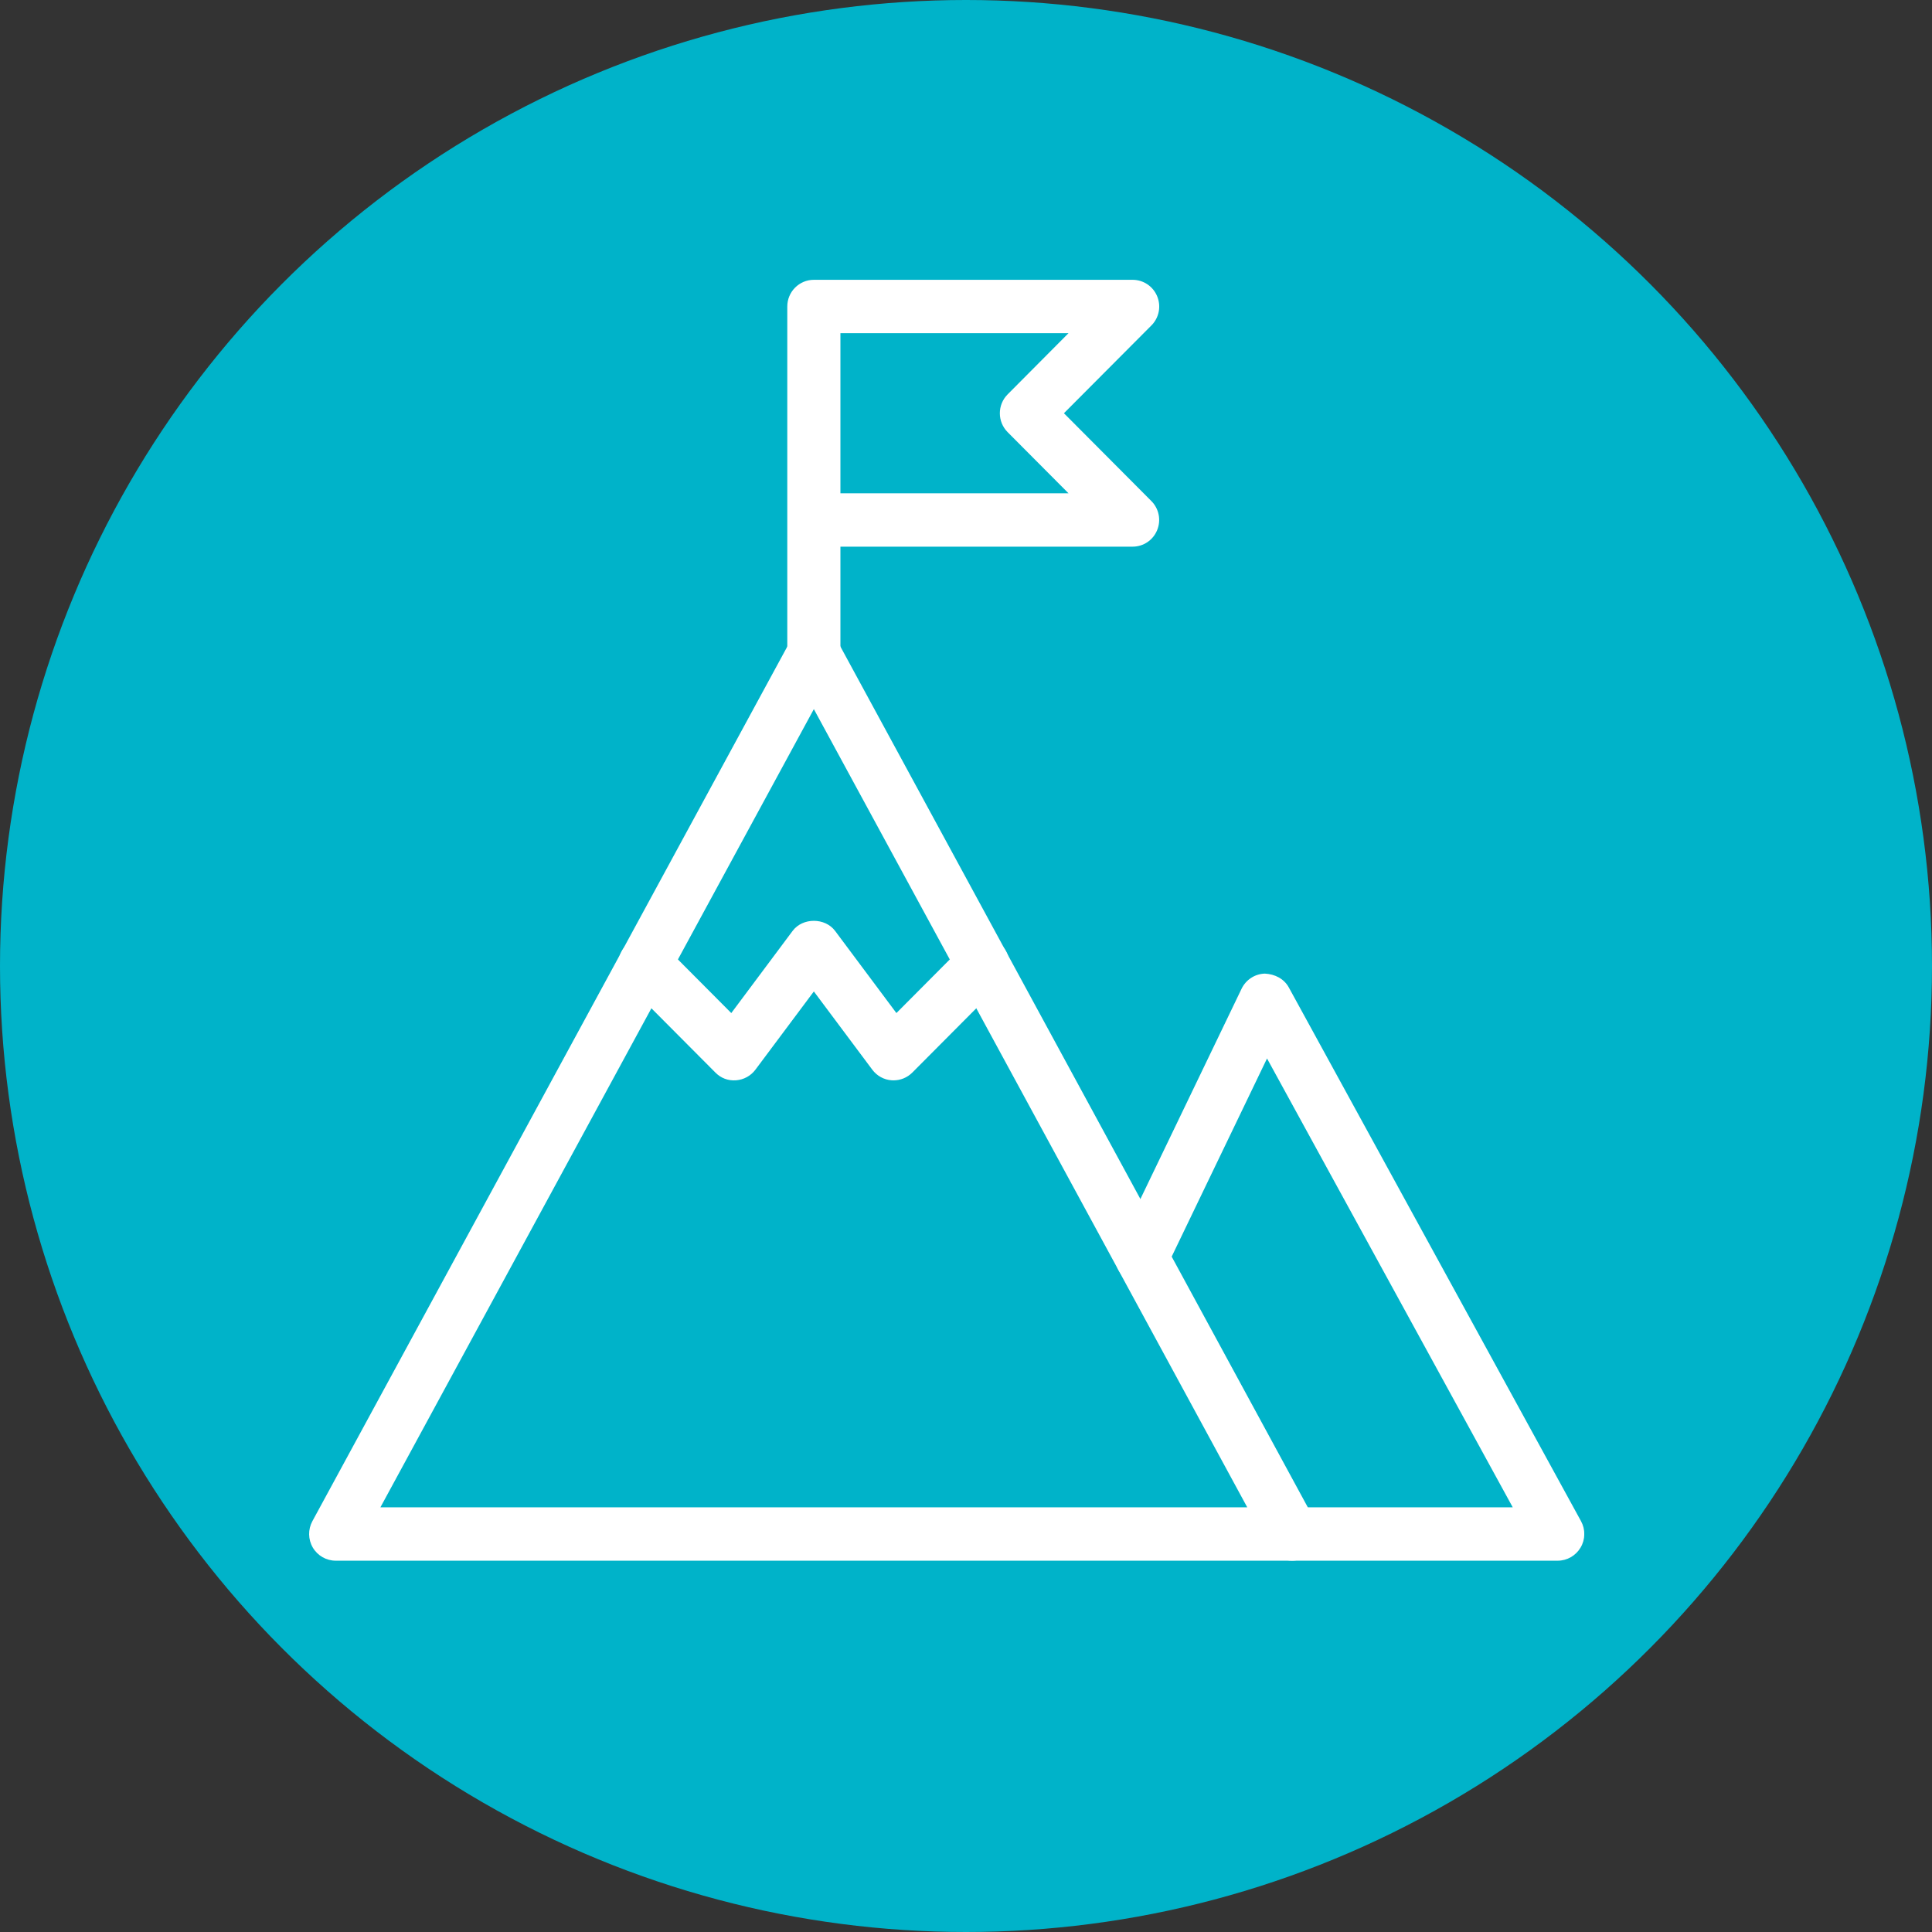 <svg width="100" height="100" viewBox="0 0 100 100" fill="none" xmlns="http://www.w3.org/2000/svg">
<rect x="0" y="0" width="100" height="100" fill="#333333" stroke="none"/>
<circle cx="50" cy="50" r="50" fill="#00B3C9"/>
<g clip-path="url(#clip0_3_18843)">
<path d="M66.875 80.781H17.375C16.891 80.781 16.44 80.524 16.192 80.104C15.945 79.684 15.937 79.165 16.168 78.737L40.918 33.157C41.399 32.27 42.851 32.27 43.332 33.157L68.082 78.737C68.313 79.165 68.305 79.684 68.057 80.104C67.81 80.524 67.359 80.781 66.875 80.781ZM19.69 78.018H64.557L42.125 36.704L19.69 78.018Z" fill="white"/>
<path d="M80.626 80.781H66.876C66.117 80.781 65.501 80.162 65.501 79.399C65.501 78.637 66.117 78.018 66.876 78.018H78.299L65.581 54.786L60.339 65.681C60.009 66.366 59.192 66.656 58.502 66.322C57.817 65.991 57.531 65.165 57.864 64.477L64.266 51.173C64.492 50.709 64.954 50.408 65.468 50.394C65.985 50.419 66.46 50.657 66.708 51.109L81.833 78.734C82.067 79.162 82.061 79.681 81.811 80.101C81.561 80.524 81.112 80.781 80.626 80.781Z" fill="white"/>
<path d="M42.125 35.201C41.366 35.201 40.75 34.582 40.75 33.82V15.864C40.75 15.102 41.366 14.483 42.125 14.483H58.625C59.181 14.483 59.684 14.82 59.895 15.336C60.11 15.853 59.992 16.447 59.599 16.842L55.069 21.389L59.596 25.936C59.989 26.331 60.107 26.925 59.893 27.441C59.684 27.958 59.181 28.295 58.625 28.295H43.5V33.82C43.5 34.582 42.884 35.201 42.125 35.201ZM43.5 25.533H55.306L52.154 22.367C51.618 21.828 51.618 20.953 52.154 20.414L55.306 17.245H43.5V25.533Z" fill="white"/>
<path d="M46.25 55.919C46.217 55.919 46.187 55.919 46.151 55.916C45.752 55.889 45.389 55.687 45.15 55.367L42.125 51.317L39.1 55.367C38.861 55.687 38.495 55.886 38.099 55.916C37.684 55.949 37.309 55.8 37.029 55.516L32.409 50.875C31.873 50.336 31.873 49.46 32.409 48.922C32.945 48.383 33.817 48.383 34.353 48.922L37.851 52.436L41.025 48.184C41.542 47.488 42.705 47.488 43.225 48.184L46.398 52.436L49.896 48.922C50.432 48.383 51.304 48.383 51.84 48.922C52.377 49.46 52.377 50.336 51.84 50.875L47.221 55.516C46.962 55.775 46.613 55.919 46.25 55.919Z" fill="white"/>
</g>
<defs>
<clipPath id="clip0_3_18843">
<rect width="66" height="66.298" fill="white" transform="translate(16 14.483)"/>
</clipPath>
</defs>
</svg>
